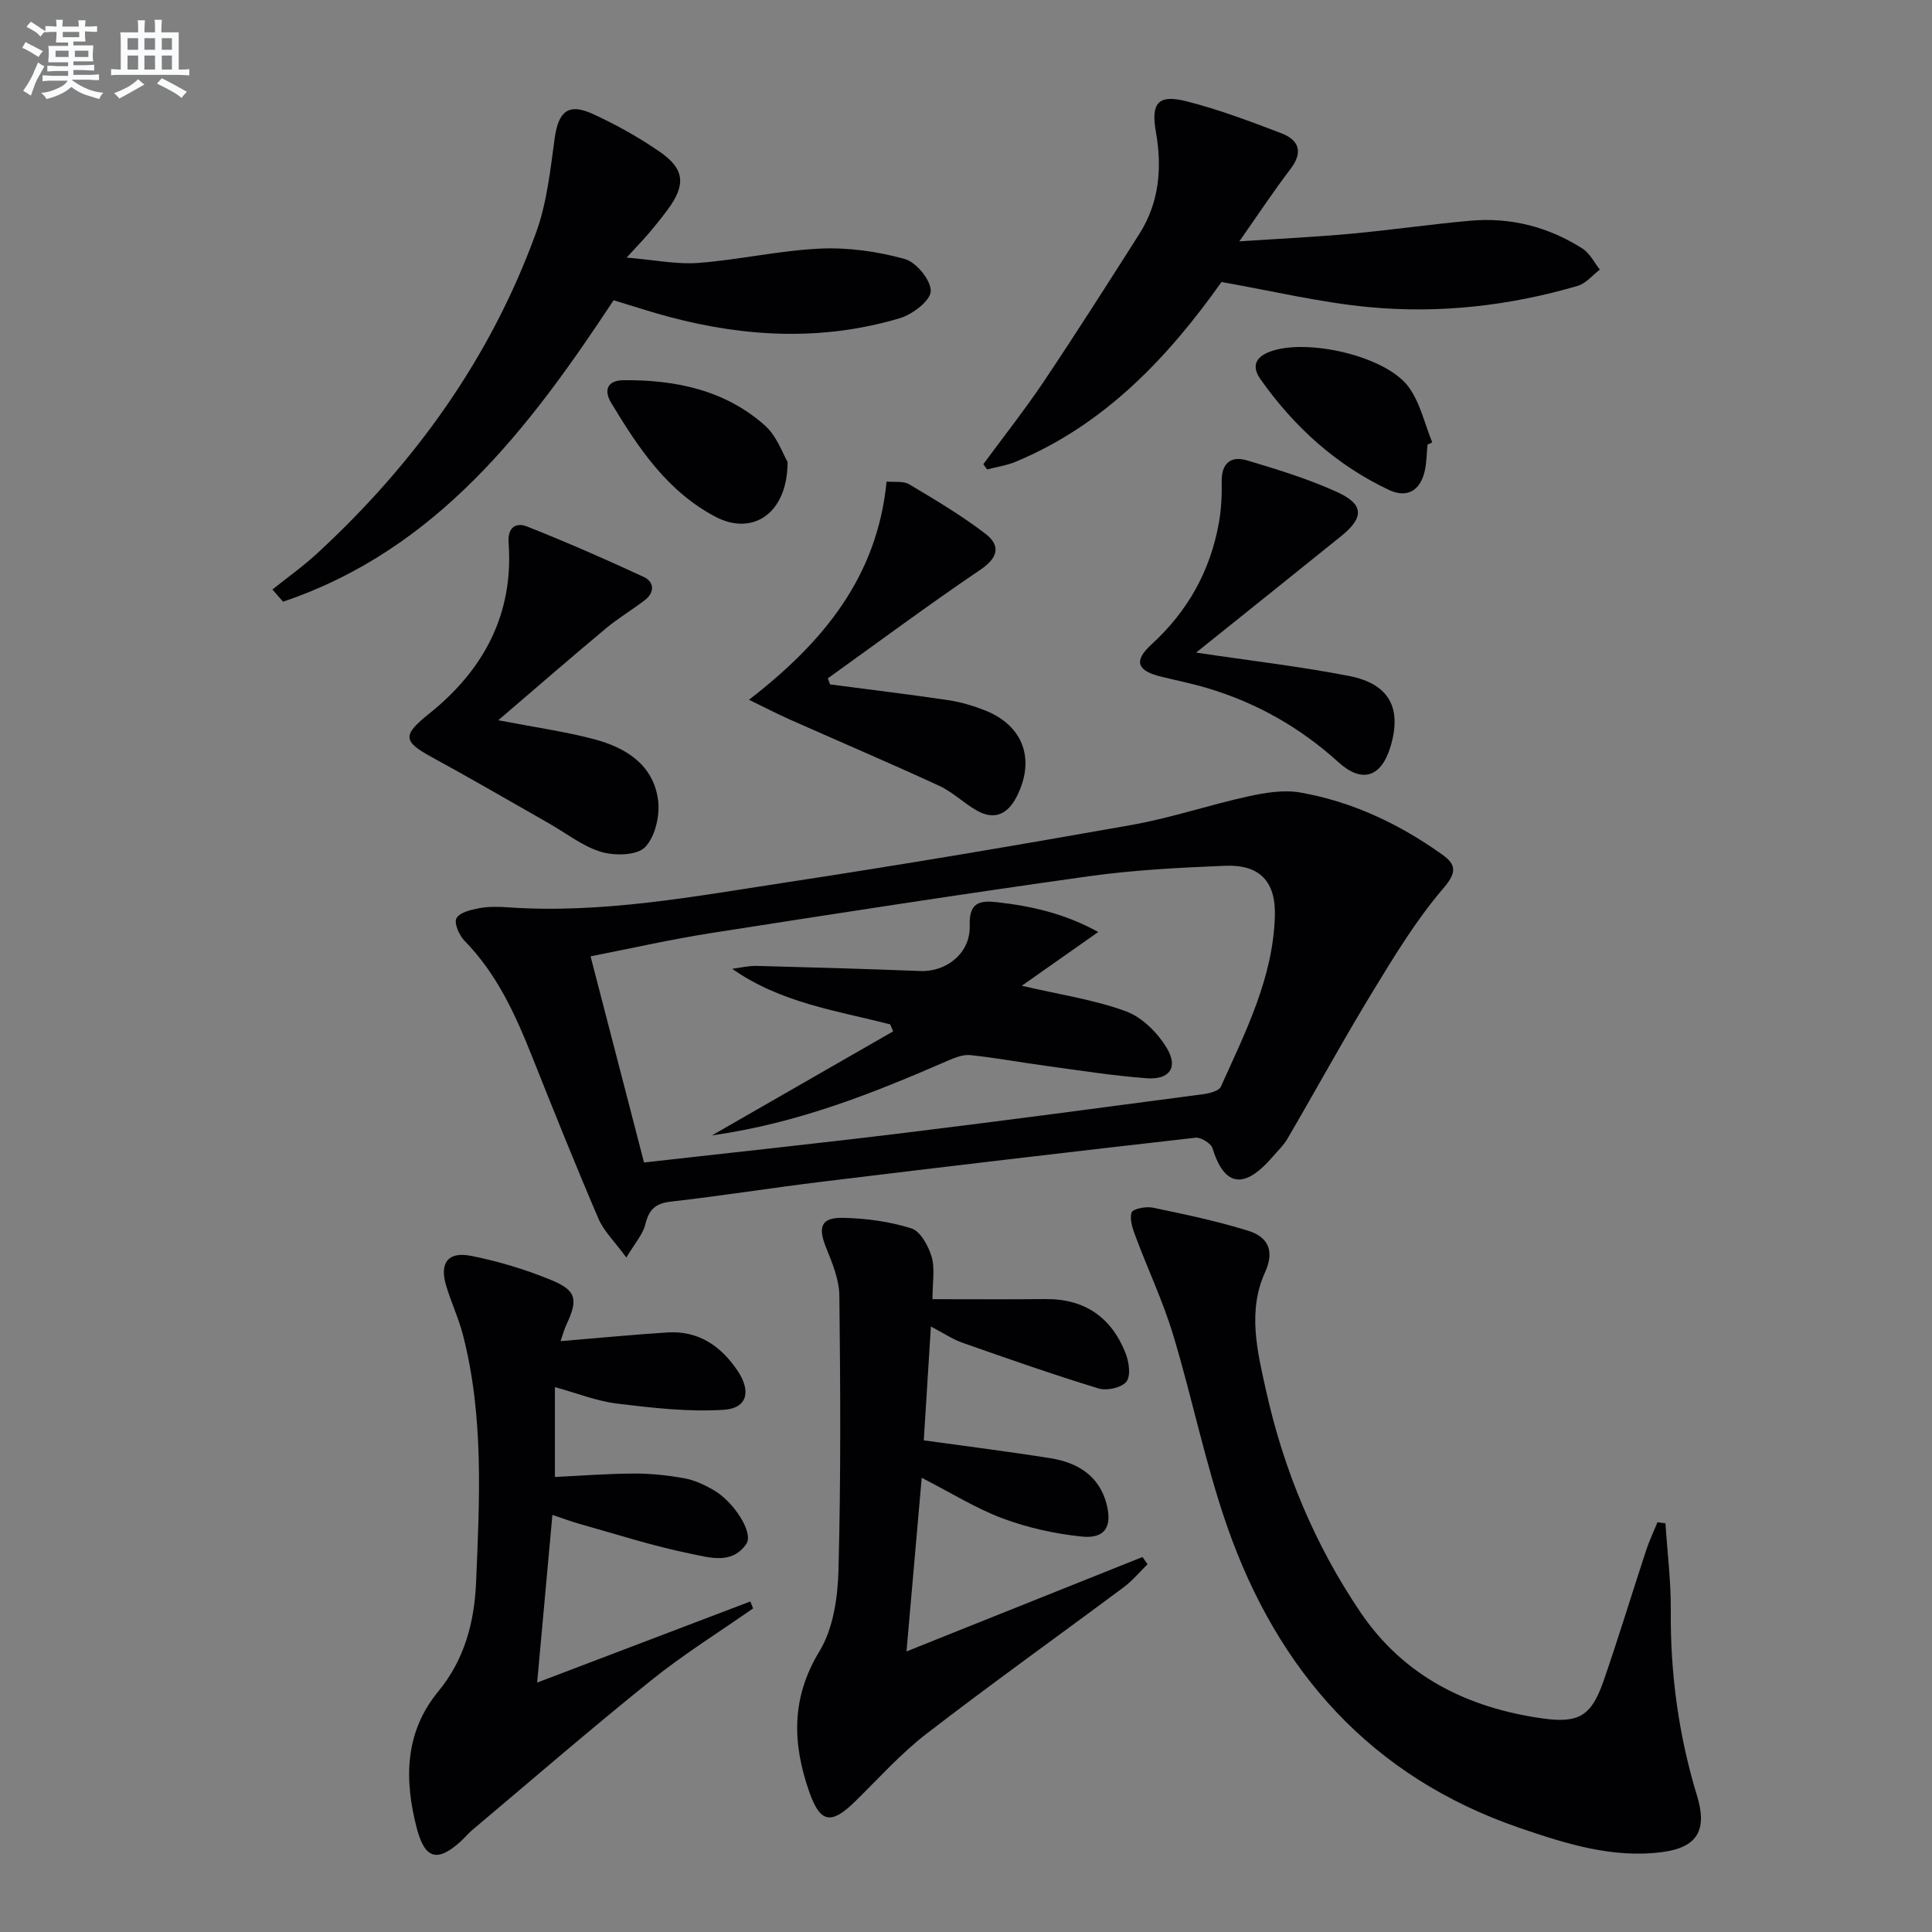 <svg enable-background="new 0 0 400 400" viewBox="0 0 400 400" xmlns="http://www.w3.org/2000/svg"><rect x="0" y="0" width="400" height="400" fill="#808080" stroke="none"/><g fill="#010103"><path d="m129.68 260.36c-2.44-3.33-4.66-5.45-5.78-8.05-4.77-11.13-9.28-22.37-13.76-33.62-3.46-8.69-7.29-17.1-13.98-23.93-1.1-1.13-2.19-3.62-1.66-4.64.63-1.2 2.96-1.75 4.66-2.08 1.94-.37 3.99-.33 5.98-.19 19.6 1.37 38.77-2.29 57.97-5.21 23.77-3.62 47.49-7.64 71.16-11.84 8.13-1.44 16.04-4.14 24.12-5.91 3.51-.77 7.34-1.41 10.8-.81 10.77 1.88 20.53 6.51 29.41 12.85 2.92 2.09 3.05 3.7.19 7.03-5.54 6.47-10.05 13.89-14.51 21.21-6.13 10.06-11.78 20.41-17.72 30.58-.83 1.42-2.08 2.59-3.16 3.85-4.73 5.47-9.51 7.42-12.35-1.84-.32-1.04-2.4-2.33-3.52-2.21-25.71 2.91-51.41 5.95-77.1 9.08-10.54 1.28-21.04 2.96-31.59 4.16-3.23.37-4.5 1.71-5.24 4.73-.51 2.06-2.14 3.84-3.92 6.84zm3.66-19.68c18.38-2.08 36.2-3.96 53.99-6.14 20.59-2.52 41.15-5.27 61.71-7.99 1.32-.18 3.31-.65 3.72-1.56 5.11-11.34 10.82-22.55 11.19-35.35.21-7.14-3.16-10.68-10.28-10.39-9.46.38-18.96.87-28.32 2.18-26.12 3.66-52.19 7.69-78.25 11.77-8.29 1.3-16.49 3.17-24.83 4.8 3.74 14.47 7.32 28.26 11.07 42.68z"/><path d="m344.81 315.38c.4 6.04 1.16 12.09 1.11 18.13-.11 13.07 1.63 25.81 5.44 38.31 2.14 7.02.11 10.65-7.13 11.62-10.3 1.38-20.07-1.72-29.64-5-30.71-10.54-50.07-32.44-60.53-62.45-4.51-12.94-7.21-26.5-11.18-39.64-2.09-6.92-5.22-13.53-7.76-20.32-.6-1.6-1.29-3.55-.84-4.99.24-.76 2.98-1.31 4.39-1.01 6.64 1.38 13.3 2.78 19.76 4.79 4 1.24 5.56 4.03 3.48 8.6-3.65 8.04-1.6 16.34.2 24.44 3.67 16.53 10.09 31.97 19.59 45.99 8.96 13.22 22.14 19.73 37.59 21.92 7.66 1.09 10.2-.53 12.72-7.78 3.1-8.94 5.84-18 8.8-26.99.65-1.99 1.56-3.89 2.35-5.83.56.08 1.11.15 1.65.21z"/><path d="m193.06 268.98c8.11 0 15.75.06 23.39-.02 8.12-.08 13.64 3.78 16.57 11.16.72 1.81 1.15 4.69.2 5.92-.97 1.26-4.05 1.95-5.75 1.43-9.47-2.89-18.83-6.17-28.18-9.46-2.11-.74-4.02-2.05-6.56-3.37-.51 8.27-.98 15.8-1.47 23.57 8.9 1.24 17.62 2.32 26.28 3.71 5.59.9 10.07 3.63 11.58 9.54 1.19 4.67-.39 7.15-5.12 6.67-5.53-.56-11.13-1.8-16.34-3.73-5.55-2.07-10.68-5.29-16.83-8.44-1.05 11.96-2.07 23.59-3.15 35.95 16.76-6.71 32.81-13.13 48.86-19.55.35.5.7 1 1.04 1.5-1.62 1.59-3.09 3.38-4.89 4.73-13.61 10.14-27.43 20-40.86 30.36-5.37 4.14-9.96 9.3-14.83 14.06-4.95 4.85-7.21 4.4-9.46-2.05-3.5-10.01-3.77-19.42 2.14-29.12 2.85-4.69 3.77-11.11 3.92-16.79.5-18.93.4-37.89.18-56.83-.04-3.35-1.49-6.78-2.77-9.98-1.69-4.21-1.01-6.19 3.5-6.1 4.76.1 9.65.75 14.17 2.18 1.88.59 3.54 3.63 4.2 5.88.73 2.45.18 5.27.18 8.78z"/><path d="m155.92 333c-7.05 4.93-14.39 9.5-21.08 14.88-12.56 10.09-24.76 20.65-37.09 31.03-.89.75-1.63 1.67-2.49 2.45-4.75 4.24-7.3 3.5-8.95-2.78-2.65-10.07-2.55-19.92 4.42-28.37 5.5-6.67 7.5-14.48 7.84-22.65.72-17.09 1.62-34.27-2.7-51.1-.9-3.52-2.49-6.85-3.52-10.34-1.37-4.64.39-7.05 5.16-6.11 5.65 1.11 11.26 2.81 16.59 5 5.29 2.17 5.61 4.04 3.18 9.22-.47 1.01-.76 2.12-1.22 3.44 7.6-.63 14.83-1.33 22.09-1.8 6.46-.42 11.13 2.81 14.58 7.96 2.82 4.23 1.99 7.73-2.85 8.05-7.3.48-14.75-.39-22.06-1.27-4.22-.51-8.3-2.15-12.93-3.42v18.6c5.51-.26 10.95-.69 16.38-.71 3.47-.01 6.98.36 10.4.98 2.07.37 4.12 1.33 5.97 2.38 4.33 2.47 8.41 8.91 6.9 11.17-2.93 4.39-7.68 2.85-11.45 2.09-7.77-1.56-15.37-4.03-23.02-6.17-1.72-.48-3.4-1.12-5.7-1.88-1.06 11.69-2.08 22.82-3.16 34.71 15.17-5.77 29.65-11.28 44.13-16.79.18.47.38.95.58 1.43z"/><path d="m56.4 122.05c3.09-2.48 6.34-4.78 9.25-7.46 20.24-18.67 35.96-40.52 45.37-66.52 2.22-6.14 2.92-12.9 3.82-19.44.77-5.56 2.82-7.36 7.89-5.04 4.8 2.2 9.48 4.81 13.82 7.8 5.26 3.62 5.49 6.92 1.62 12.1-1.19 1.6-2.44 3.16-3.73 4.68-1.17 1.38-2.43 2.68-4.7 5.16 5.68.47 10.35 1.45 14.91 1.1 8.42-.64 16.76-2.58 25.19-2.96 5.81-.26 11.86.6 17.48 2.15 2.38.66 5.44 4.4 5.38 6.66-.05 1.97-3.77 4.81-6.37 5.59-15.84 4.73-31.8 3.98-47.66-.23-3.81-1.01-7.56-2.25-11.63-3.48-17.57 26.65-36.65 51.69-68.44 62.41-.74-.84-1.47-1.68-2.2-2.52z"/><path d="m203.59 96.1c4.19-5.7 8.59-11.26 12.53-17.13 6.75-10.07 13.26-20.31 19.77-30.54 4.14-6.52 4.74-13.68 3.42-21.16-1.05-5.92.47-7.77 6.22-6.33 6.72 1.69 13.27 4.17 19.76 6.65 3.63 1.39 4.58 3.88 1.9 7.39-3.5 4.58-6.68 9.41-10.6 14.99 8.29-.55 15.67-.9 23.02-1.57 8.27-.76 16.5-1.96 24.77-2.7 8.37-.75 16.21 1.26 23.28 5.78 1.5.96 2.4 2.87 3.57 4.34-1.51 1.15-2.86 2.86-4.57 3.36-14.16 4.15-28.71 5.79-43.35 4.39-9.99-.95-19.85-3.32-30.41-5.18-10.83 15.24-23.94 29.45-42.64 37.22-1.86.77-3.93 1.06-5.9 1.58-.27-.37-.52-.73-.77-1.09z"/><path d="m103.16 149.12c7.57 1.46 13.8 2.33 19.83 3.92 6.56 1.73 12.28 5.28 13.25 12.58.43 3.19-.58 7.62-2.69 9.78-1.69 1.73-6.29 1.81-9.1.97-3.87-1.17-7.27-3.9-10.88-5.95-8.08-4.59-16.12-9.28-24.28-13.72-5.97-3.25-5.9-4.57-.43-8.95 11.26-9.01 17.52-20.59 16.44-35.39-.24-3.24 1.58-4.24 3.83-3.35 8.15 3.23 16.19 6.74 24.13 10.43 2.21 1.03 2.34 3.2.23 4.82-2.62 2.02-5.5 3.72-8.04 5.84-7.24 6.04-14.36 12.23-22.29 19.02z"/><path d="m171.85 141.7c8.16 1.07 16.33 2.05 24.47 3.26 2.6.39 5.19 1.16 7.64 2.13 7.96 3.16 10.45 10.2 6.51 17.89-1.81 3.53-4.53 4.9-8.15 2.88-2.74-1.53-5.07-3.88-7.89-5.18-10.22-4.71-20.58-9.12-30.86-13.69-2.63-1.17-5.18-2.49-8.5-4.11 15.45-11.95 26.55-25.47 28.49-45.18 1.58.16 3.46-.16 4.7.58 5.39 3.21 10.82 6.44 15.78 10.24 3.09 2.37 2.71 4.88-1.01 7.4-10.72 7.25-21.11 14.98-31.63 22.52.14.42.29.84.45 1.26z"/><path d="m247.64 135.11c11.15 1.67 21.48 2.86 31.66 4.84 8.42 1.64 11.02 6.75 8.54 14.78-1.92 6.21-5.88 7.48-10.74 3.07-7.91-7.17-16.92-12.29-27.12-15.33-3.18-.95-6.44-1.6-9.67-2.4-4.88-1.2-5.66-3.21-1.94-6.62 7.55-6.9 12.22-15.25 13.99-25.24.49-2.76.64-5.62.58-8.43-.09-3.85 1.87-5.47 5.24-4.46 6.33 1.88 12.7 3.84 18.69 6.57 5.56 2.54 5.56 5.27.8 9.11-9.81 7.92-19.67 15.8-30.03 24.11z"/><path d="m163.06 95.63c.01 10.68-7.22 15.39-14.89 11.38-10-5.23-16.02-14.29-21.63-23.6-1.57-2.6-.82-4.66 2.53-4.69 10.75-.1 20.97 2.01 29.23 9.31 2.56 2.24 3.79 5.98 4.76 7.6z"/><path d="m295.55 92.05c-.18 1.82-.17 3.69-.57 5.46-.93 4.06-3.65 5.7-7.43 3.92-10.92-5.16-19.61-13.05-26.55-22.87-1.81-2.56-1.28-4.56 1.95-5.76 7.54-2.81 23.88.84 28.66 7.28 2.42 3.26 3.33 7.64 4.92 11.52-.33.15-.65.3-.98.45z"/><path d="m211.55 204.09c7.88 1.84 14.97 2.87 21.56 5.29 3.36 1.23 6.6 4.48 8.49 7.66 2.38 3.99.52 6.54-4.16 6.2-6.94-.51-13.85-1.61-20.76-2.55-5.26-.71-10.5-1.69-15.77-2.24-1.51-.16-3.21.52-4.68 1.16-15.38 6.68-30.9 12.93-48.83 15.46 13.15-7.55 25.34-14.55 37.52-21.54-.21-.48-.41-.97-.62-1.45-11.13-2.84-22.68-4.45-32.71-11.5 1.69-.21 3.38-.64 5.06-.6 11.31.29 22.62.62 33.92 1.06 5.43.21 10.4-3.77 10.2-9.41-.17-4.83 2.08-5.25 5.75-4.83 7.06.81 13.89 2.32 20.86 6.16-5.47 3.84-10.3 7.24-15.83 11.13z"/></g><path d="m6.8 9.5c.6.3 1.3.7 2.1 1.1-.4.4-.7.8-.9 1.2-.7-.4-1.3-.8-1.8-1.1s-1.1-.6-1.6-.8c.2-.4.5-.8.7-1.2.4.2.8.5 1.5.8zm.9 6.9c-.3.6-.5 1.1-.7 1.7s-.4 1.1-.6 1.7c-.6-.4-1.1-.7-1.6-1 .7-1 1.2-1.8 1.5-2.4.3-.5.6-1.1.8-1.7.3-.6.5-1.2.8-1.8.3.3.8.6 1.3.8-.7 1.3-1.2 2.2-1.5 2.7zm.1-11c.4.3 1 .7 1.7 1.1-.5.2-.8.6-1.1 1.1-.5-.6-1-1-1.4-1.2s-.9-.6-1.5-.8c.2-.4.5-.7.9-1.1.5.3.9.6 1.4.9zm10.5 13.1c1 .4 2 .6 3.1.7-.4.4-.7.8-.8 1.3-.9-.2-1.9-.6-3-.9-1-.4-2-.9-2.8-1.6-.5.4-1.1.9-1.9 1.3s-1.9.9-3.3 1.2c-.1-.3-.5-.8-1.1-1.3 1 0 2.1-.3 3.2-.8 1.2-.5 1.9-1 2.3-1.7h-3.2c-.4 0-1 0-2 .1v-1.2c1 0 1.7.1 2 .1h3.3v-1h-2.3c-.2 0-.9 0-2 .1v-1.2c1.2 0 1.9.1 2 .1h2.3v-.8h-4.1c0-.7.1-1.2.1-1.6 0-.5 0-1.1-.1-1.8h4.1v-.7h-2.5c0-.6.1-1.1.1-1.6v-.6h-.5c-.4 0-1 0-1.8.1v-1.3c1.2 0 1.9.1 2.1.1h.2c0-.3 0-.8-.1-1.4h1.4c0 .6-.1 1-.1 1.4h3.4c0-.4 0-.8-.1-1.3h1.5c0 .4-.1.9-.1 1.3.7 0 1.5 0 2.5-.1v1.2c-1 0-1.8-.1-2.5-.1v.6c0 .3 0 .8.1 1.5h-2.5v.8h4.1c0 .8-.1 1.3-.1 1.8s0 1 .1 1.5h-4.1v.8h1.4c.8 0 1.8 0 2.9-.1v1.2c-1 0-1.9-.1-2.8-.1h-1.5v1h3.2c.3 0 1 0 2.1-.1v1.2c-1.1 0-1.8-.1-2.1-.1h-3.4l-.1.1c1.4 1 2.4 1.5 3.4 1.9zm-4.1-6.7v-1.3h-2.7v1.3zm2.2-4.1v-1.1h-3.4v1.1zm1.9 4.1v-1.3h-2.8v1.3z" fill="#fafbfc"/><path d="m37 6.7v2.3 5.4c1 0 1.8 0 2.2-.1v1.3c-.6 0-1.5-.1-2.5-.1h-11.9c-.7 0-1.3 0-1.8.1v-1.3c.5 0 1.1.1 2 .1v-5.2c0-1 0-1.8-.1-2.5h3.7c0-1.3 0-2.1-.1-2.5h1.5c0 .4-.1 1.3-.1 2.5h2.2c0-1.2 0-2.1-.1-2.6h1.5c0 .4-.1 1.3-.1 2.6zm-12.3 13.7c-.3-.4-.7-.8-1.1-1.1 1.1-.4 2.1-.9 2.9-1.3.8-.5 1.5-1 2.1-1.6.4.4.9.8 1.3 1.1-2.5 1.4-4.2 2.4-5.2 2.9zm3.9-10.1v-2.4h-2.2v2.4zm0 4.1v-2.9h-2.2v2.9zm3.5-4.1v-2.4h-2.2v2.4zm0 4.1v-2.9h-2.2v2.9zm.4 2.9 1-1.1c.6.3 1.4.7 2.5 1.3s2 1.1 2.7 1.5c-.4.4-.8.8-1.1 1.3-.8-.8-2.5-1.7-5.1-3zm3.1-7v-2.4h-2.1v2.4zm0 4.1v-2.9h-2.1v2.9z" fill="#fafbfc"/></svg>